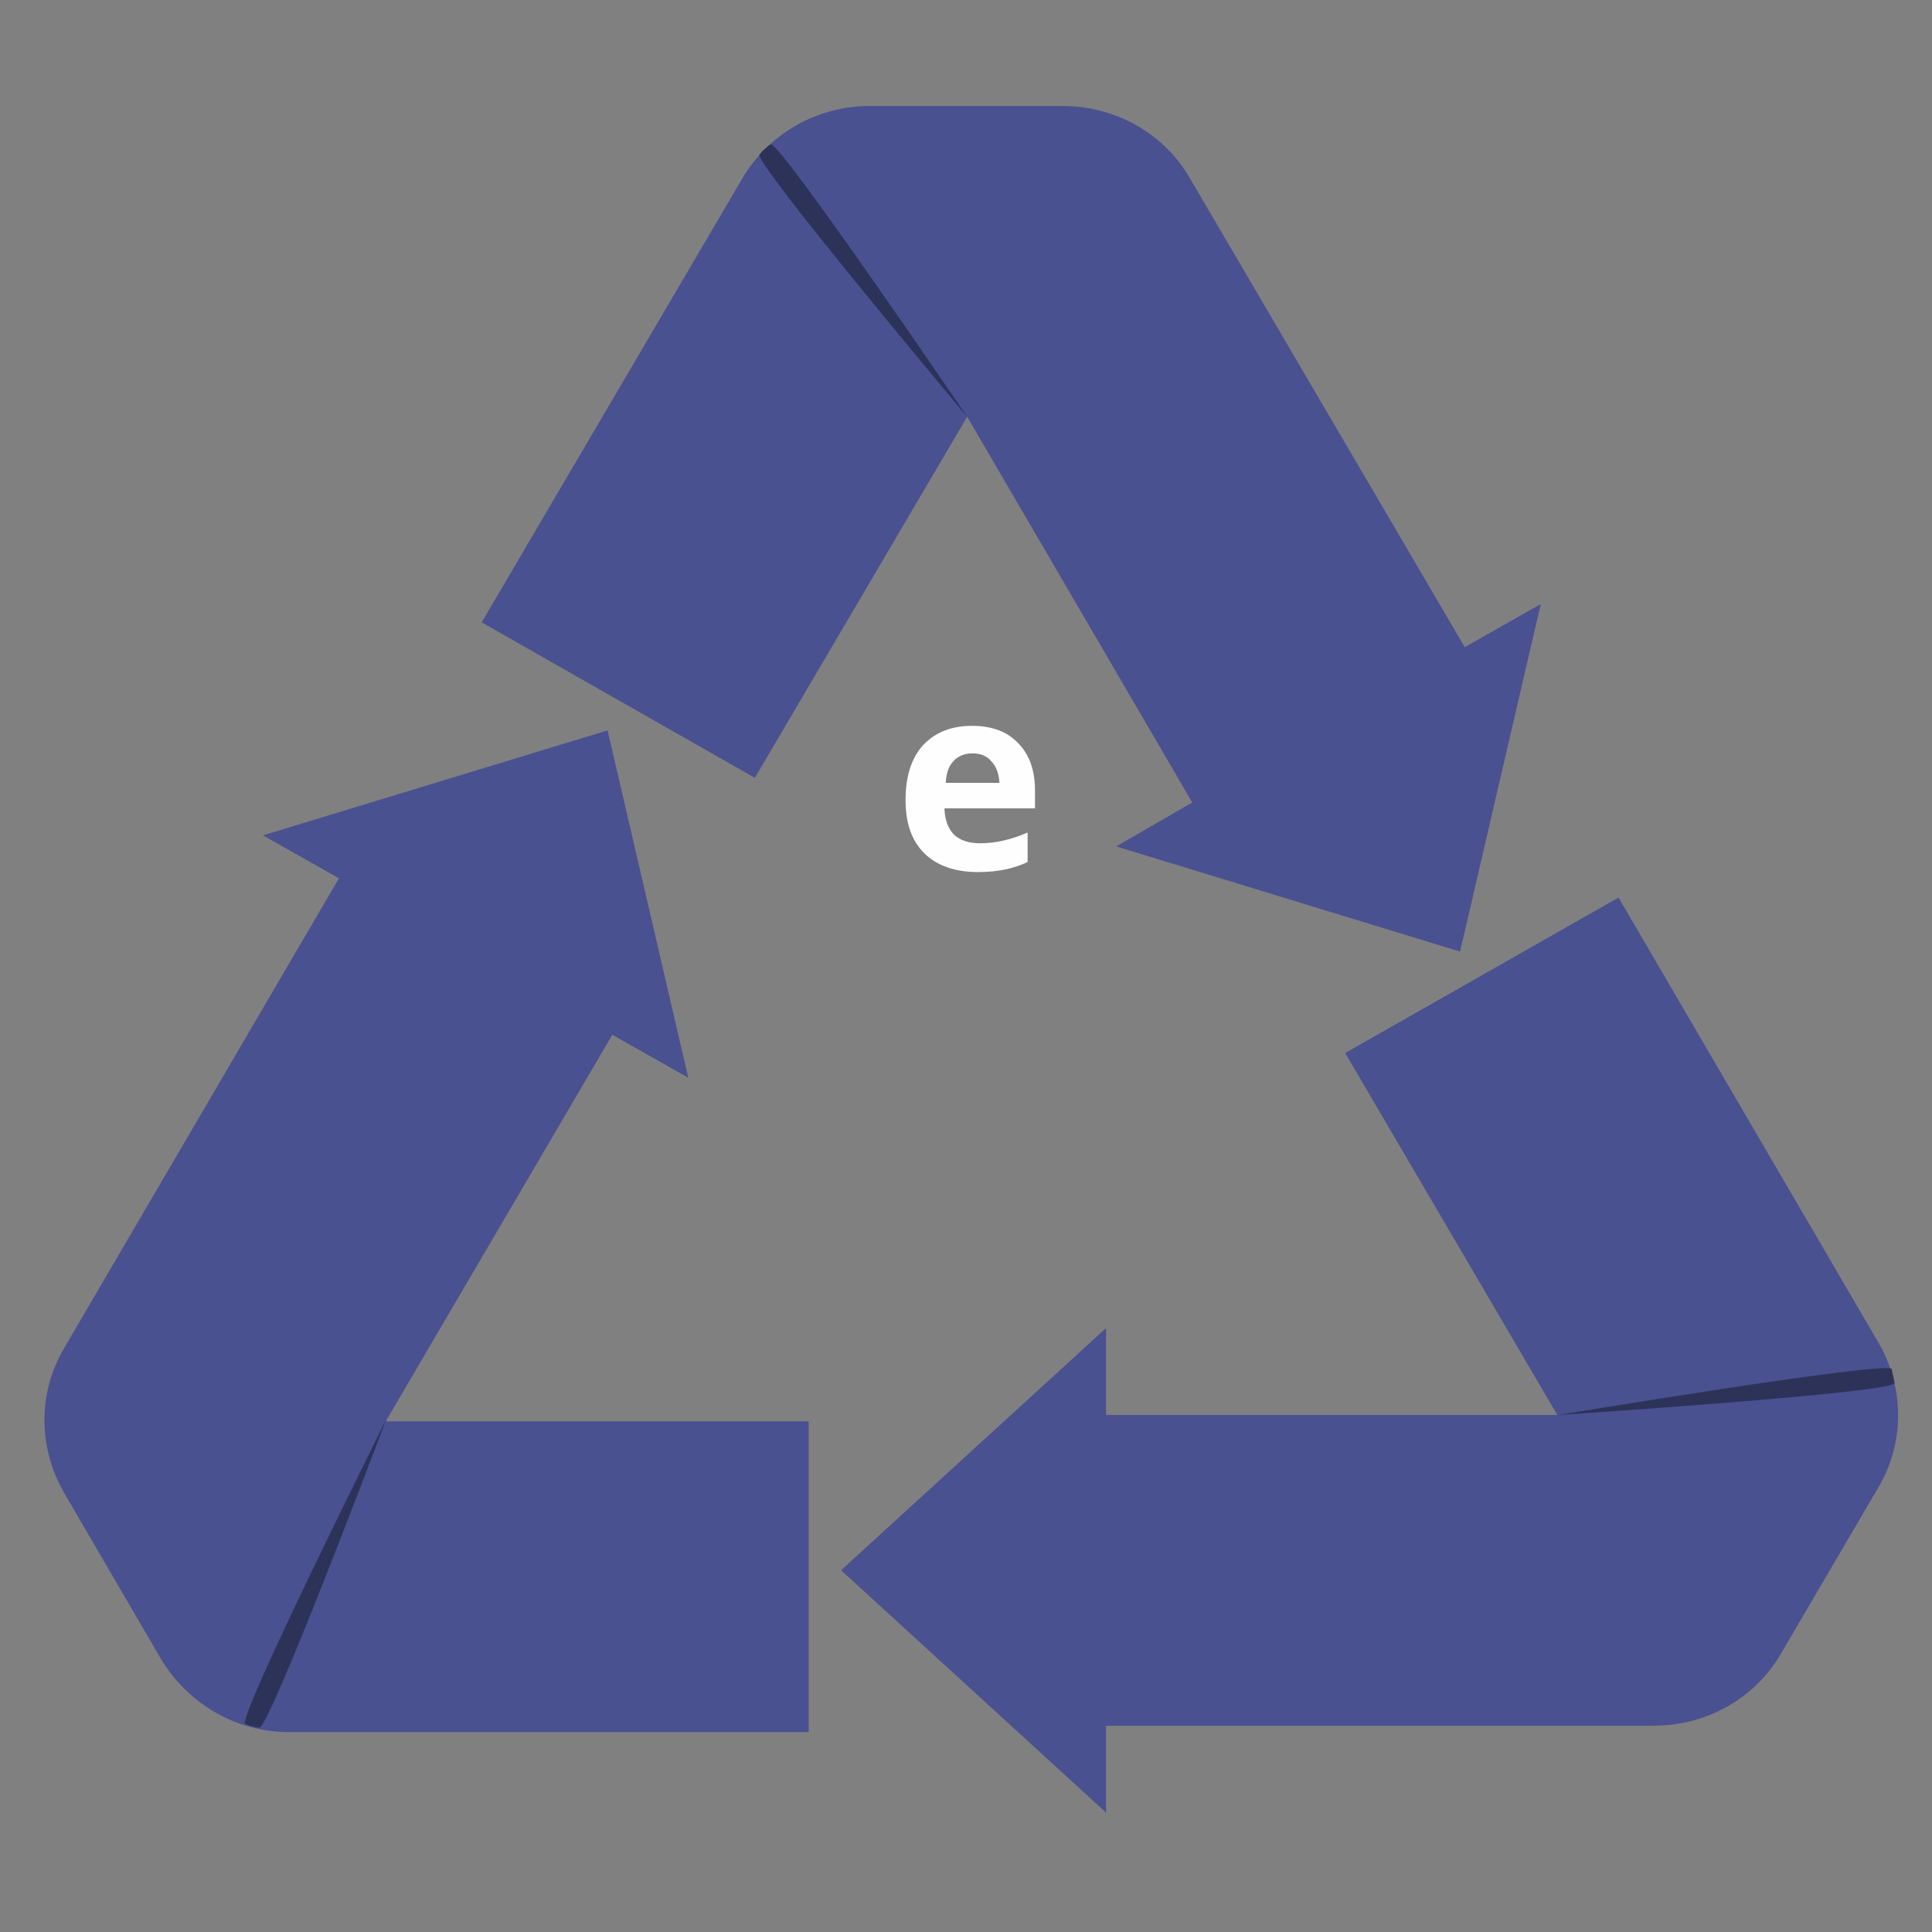 <svg version="1.0" preserveAspectRatio="xMidYMid meet" height="60" viewBox="0 0 45 45" zoomAndPan="magnify" width="60" xmlns:xlink="http://www.w3.org/1999/xlink" xmlns="http://www.w3.org/2000/svg"><rect x="0" y="0" width="45" height="45" fill="#808080" stroke="none"/><defs><g></g><clipPath id="a7290b7b10"><path clip-rule="nonzero" d="M 1 2.469 L 44.375 2.469 L 44.375 42.219 L 1 42.219 Z M 1 2.469"></path></clipPath><clipPath id="32b1c82cb7"><path clip-rule="nonzero" d="M 5 3 L 44.375 3 L 44.375 41 L 5 41 Z M 5 3"></path></clipPath></defs><g clip-path="url(#a7290b7b10)"><path fill-rule="nonzero" fill-opacity="1" d="M 17.582 18.117 L 11.219 14.496 L 17.281 4.172 C 17.906 3.105 19.031 2.469 20.262 2.469 L 24.75 2.469 C 25.98 2.469 27.121 3.105 27.727 4.172 L 34.117 15.074 L 35.887 14.07 L 34.008 22.164 L 26 19.715 L 27.77 18.691 L 22.527 9.707 Z M 36.273 32.957 L 25.762 32.957 L 25.762 30.934 L 19.59 36.574 L 25.762 42.219 L 25.762 40.195 L 38.52 40.195 C 39.75 40.195 40.891 39.559 41.496 38.492 L 43.742 34.66 C 44.367 33.617 44.367 32.316 43.742 31.254 L 37.699 20.906 L 31.332 24.527 Z M 8.996 33.086 L 14.262 24.102 L 16.031 25.102 L 14.152 17.012 L 6.125 19.457 L 7.895 20.457 L 1.504 31.383 C 0.879 32.426 0.879 33.723 1.504 34.789 L 3.75 38.641 C 4.375 39.684 5.496 40.344 6.727 40.344 L 18.836 40.344 L 18.836 33.105 L 8.996 33.105 Z M 8.996 33.086" fill="#495191"></path></g><g clip-path="url(#32b1c82cb7)"><path fill-rule="nonzero" fill-opacity="1" d="M 22.527 9.707 C 22.527 9.707 17.539 3.766 17.691 3.598 C 17.691 3.598 17.715 3.574 17.715 3.574 C 17.777 3.488 17.863 3.426 17.949 3.363 C 18.125 3.234 22.527 9.707 22.527 9.707 Z M 44.129 32.211 C 44.109 32.105 44.086 32.02 44.066 31.914 C 44.066 31.914 44.066 31.891 44.066 31.891 C 44 31.68 36.297 32.957 36.297 32.957 C 36.297 32.957 44.152 32.445 44.129 32.211 Z M 5.715 40.152 C 5.801 40.195 5.906 40.219 6.016 40.238 C 6.016 40.238 6.039 40.238 6.039 40.238 C 6.273 40.281 8.996 33.062 8.996 33.062 C 8.996 33.062 5.496 40.066 5.715 40.152 Z M 5.715 40.152" fill="#2d3259"></path></g><g fill-opacity="1" fill="#fefefe"><g transform="translate(20.826, 20.25)"><g><path d="M 1.828 -2.703 C 1.641 -2.703 1.488 -2.641 1.375 -2.516 C 1.27 -2.398 1.211 -2.234 1.203 -2.016 L 2.453 -2.016 C 2.441 -2.234 2.379 -2.398 2.266 -2.516 C 2.16 -2.641 2.016 -2.703 1.828 -2.703 Z M 1.953 0.062 C 1.422 0.062 1.004 -0.082 0.703 -0.375 C 0.41 -0.664 0.266 -1.078 0.266 -1.609 C 0.266 -2.16 0.398 -2.586 0.672 -2.891 C 0.953 -3.191 1.332 -3.344 1.812 -3.344 C 2.281 -3.344 2.641 -3.207 2.891 -2.938 C 3.148 -2.676 3.281 -2.312 3.281 -1.844 L 3.281 -1.422 L 1.172 -1.422 C 1.18 -1.16 1.254 -0.957 1.391 -0.812 C 1.535 -0.676 1.738 -0.609 2 -0.609 C 2.188 -0.609 2.367 -0.629 2.547 -0.672 C 2.723 -0.711 2.91 -0.773 3.109 -0.859 L 3.109 -0.172 C 2.953 -0.098 2.781 -0.039 2.594 0 C 2.414 0.039 2.203 0.062 1.953 0.062 Z M 1.953 0.062"></path></g></g></g></svg>